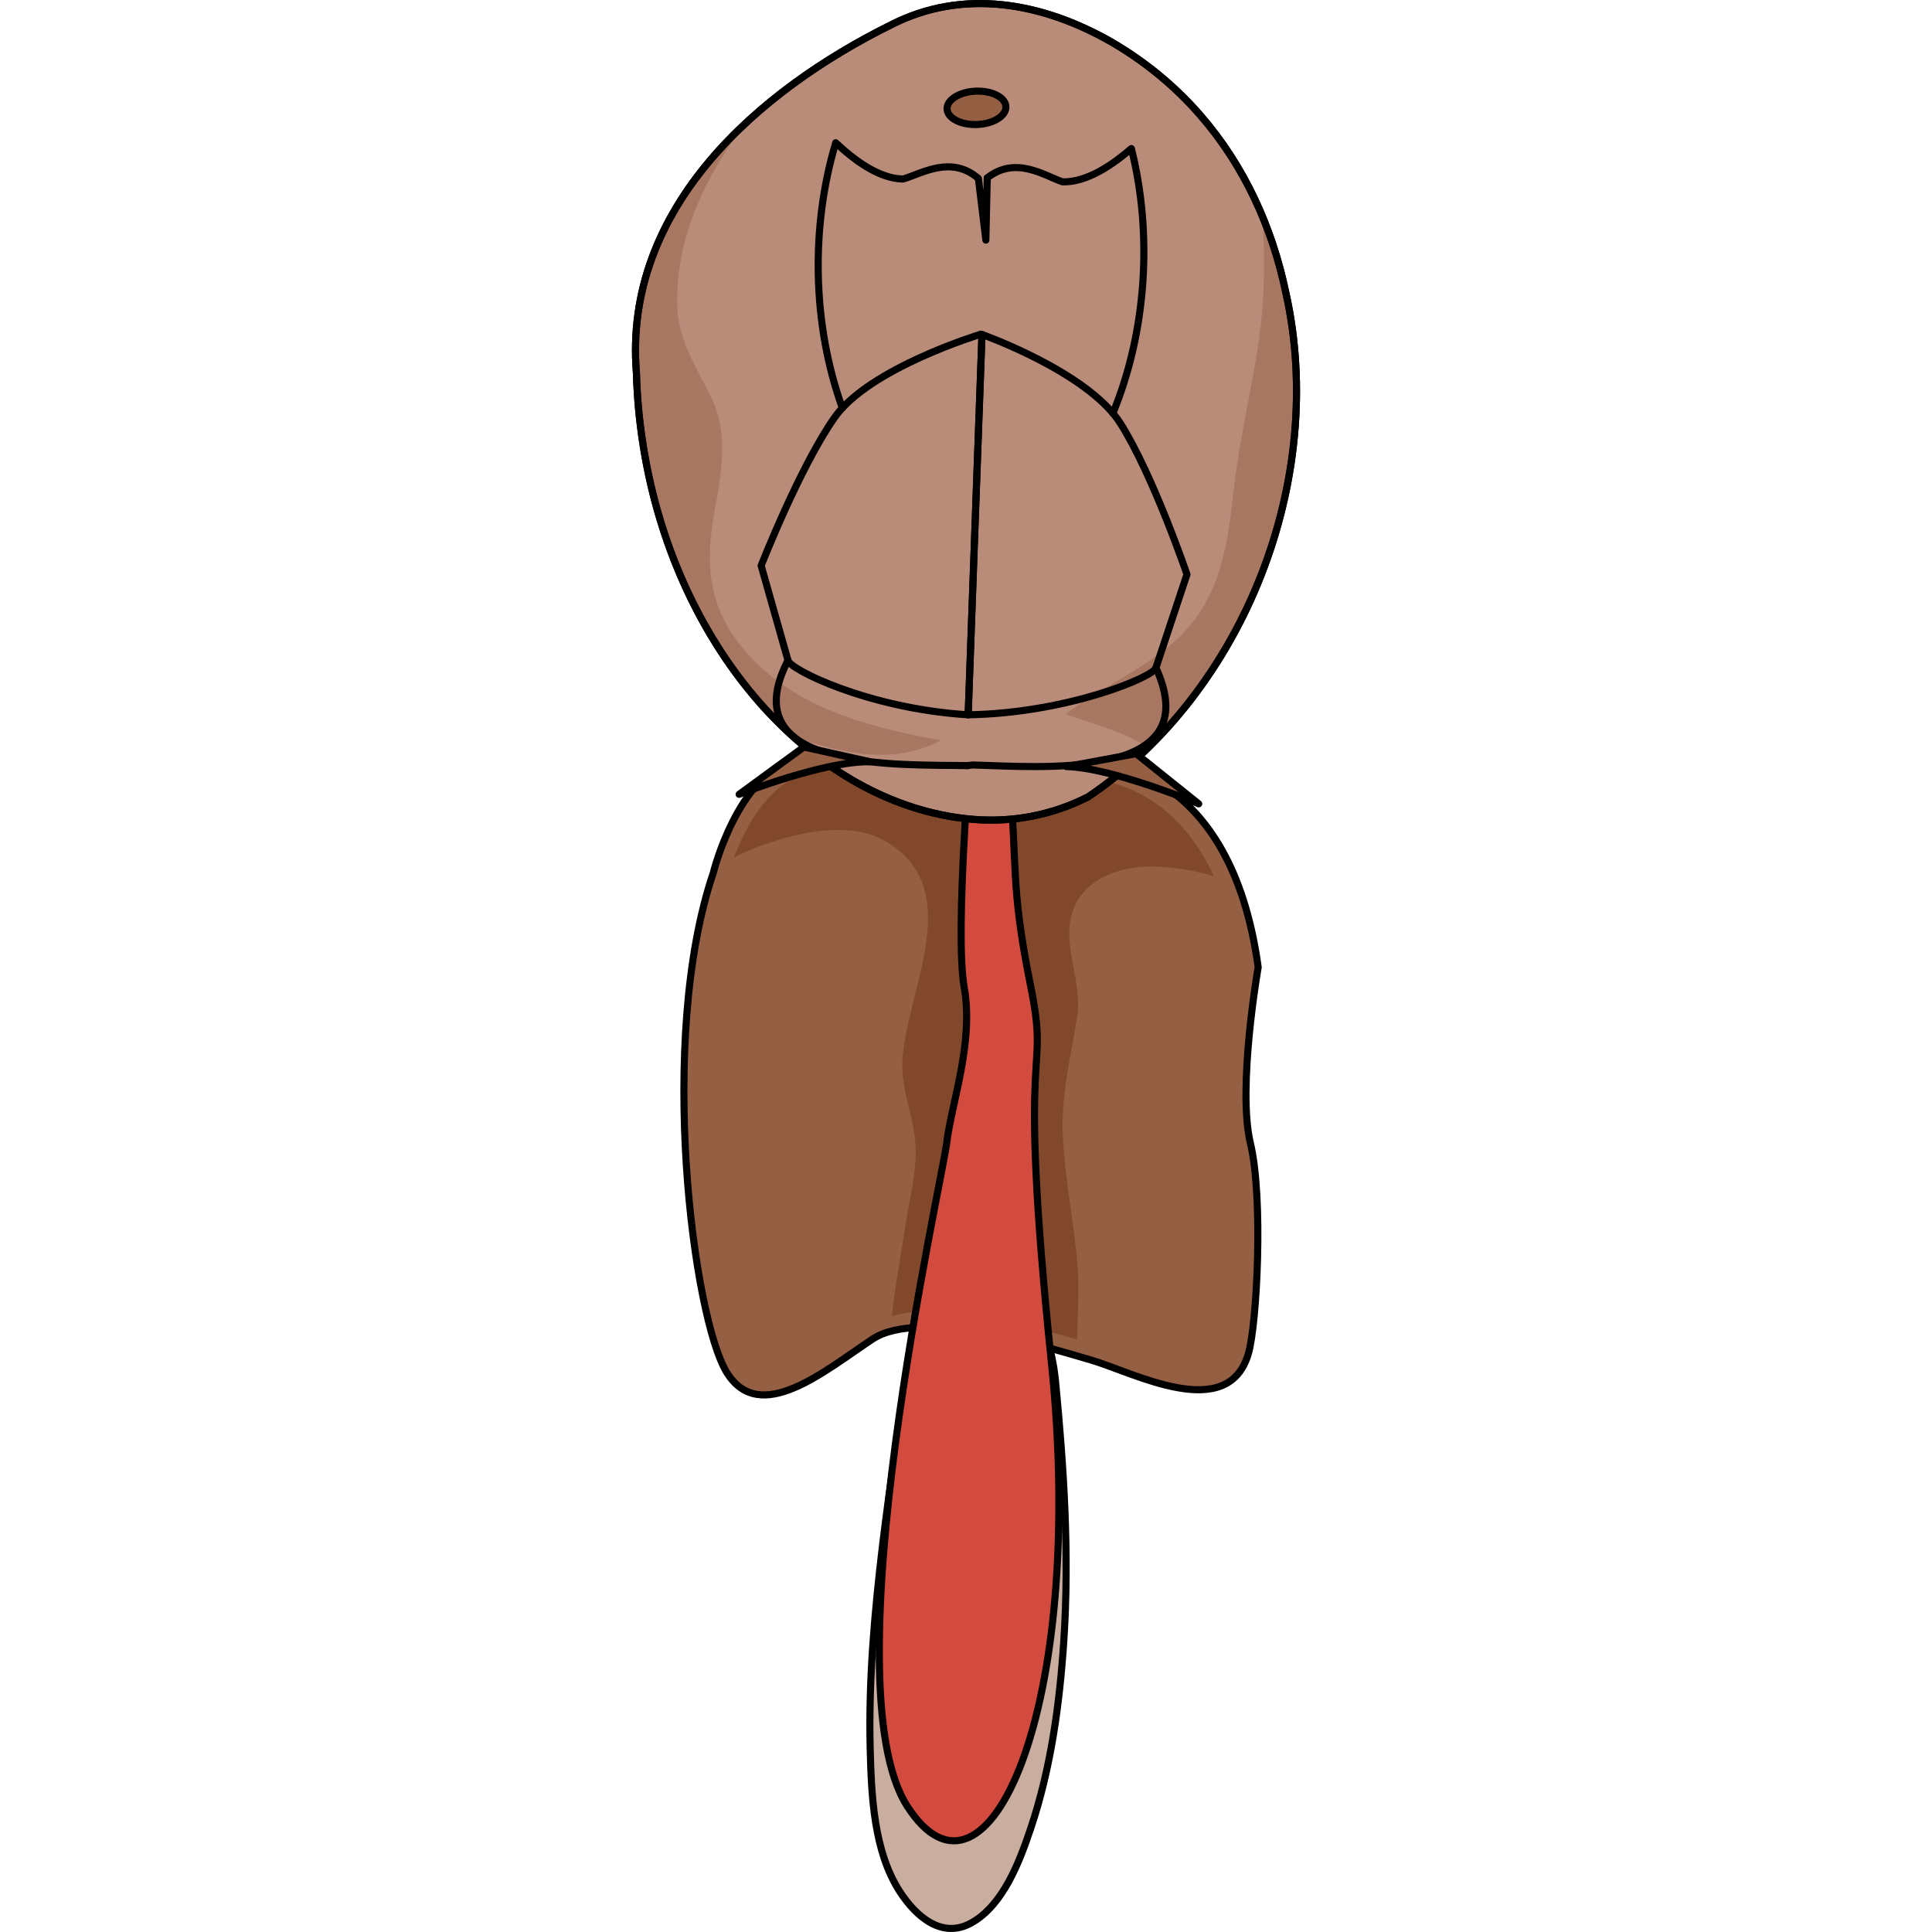 <?xml version="1.0" encoding="utf-8"?>
<!-- Created by: Science Figures, www.sciencefigures.org, Generator: Science Figures Editor -->
<!DOCTYPE svg PUBLIC "-//W3C//DTD SVG 1.1//EN" "http://www.w3.org/Graphics/SVG/1.1/DTD/svg11.dtd">
<svg version="1.1" id="Layer_1" xmlns="http://www.w3.org/2000/svg" xmlns:xlink="http://www.w3.org/1999/xlink" 
	 width="800px" height="800px" viewBox="0 0 94.168 272.304" enable-background="new 0 0 94.168 272.304"
	 xml:space="preserve">
<g>
	<g>
		<path opacity="0.5" fill="#945F43" d="M48.749,173.395c-0.379,0.011-0.783,0.066-1.212,0.175
			c-7.167,1.795-7.5,13.656-8.496,19.363c-1.435,8.226-2.714,16.481-3.708,24.772c-1.145,9.553-2.003,19.212-1.752,28.842
			c0.17,6.552,0.495,14.381,4.178,20.071c2.233,3.449,5.926,6.76,10.129,4.377c4.471-2.534,6.739-8.62,8.282-13.186
			c2.884-8.532,4.113-17.63,4.703-26.585c0.805-12.219,0.005-24.332-1.166-36.496c-0.462-4.789-1.777-7.975-3.801-12.211
			C54.354,179.265,53.15,173.269,48.749,173.395z"/>
		<path fill="none" stroke="#000000" stroke-linecap="round" stroke-linejoin="round" stroke-miterlimit="10" d="M48.749,173.395
			c-0.379,0.011-0.783,0.066-1.212,0.175c-7.167,1.795-7.5,13.656-8.496,19.363c-1.435,8.226-2.714,16.481-3.708,24.772
			c-1.145,9.553-2.003,19.212-1.752,28.842c0.17,6.552,0.495,14.381,4.178,20.071c2.233,3.449,5.926,6.76,10.129,4.377
			c4.471-2.534,6.739-8.62,8.282-13.186c2.884-8.532,4.113-17.63,4.703-26.585c0.805-12.219,0.005-24.332-1.166-36.496
			c-0.462-4.789-1.777-7.975-3.801-12.211C54.354,179.265,53.15,173.269,48.749,173.395z"/>
		<path fill="#945F43" stroke="#000000" stroke-linecap="round" stroke-linejoin="round" stroke-miterlimit="10" d="M66.152,107.776
			c0,0,18.199-0.044,22.115,28.553c0,0-2.969,16.918-1.104,24.769c1.869,7.853,0.922,25.503-0.266,29.644
			c-2.867,9.959-16.24,2.674-22.221,0.936c-5.982-1.739-24.032-7.393-30.773-2.934c-6.741,4.458-15.874,12.287-20.55,4.676
			s-9.862-46.834-1.89-70.394c0,0,3.353-13.73,11.671-16.159C38.816,102.288,64.638,107.578,66.152,107.776z"/>
		<path fill="#82482C" d="M62.798,178.286c-0.507-6.007-1.745-11.955-2.053-17.979c-0.308-6.025,1.097-11.168,2.009-17.05
			c0.725-4.664-1.841-9.298-0.91-13.798c1.211-5.845,7.573-7.678,12.867-7.284c2.127,0.159,4.802,0.541,7.327,1.332
			c-6.361-13.679-17.297-13.617-17.297-13.617c-1.427-0.18-25.82-5.06-40.598-0.67c-5.138,1.527-8.242,7.626-9.771,11.647
			c1.396-0.731,2.872-1.358,4.42-1.886c5.102-1.74,12.104-3.325,17.095-0.329c11.413,6.853,2.672,21.132,2.228,31
			c-0.177,3.932,1.555,7.601,1.838,11.491c0.288,3.966-0.944,8.326-1.515,12.241c-0.563,3.865-1.382,8.002-1.792,12.129
			c6.947-2.246,20.283,1.601,26.095,3.279C62.796,185.297,63.093,181.779,62.798,178.286z"/>
		<path fill="#D34B3E" stroke="#000000" stroke-linecap="round" stroke-linejoin="round" stroke-miterlimit="10" d="M47.888,103.145
			c0,0-2.453,28.135-1.061,35.988c1.393,7.853-1.783,16.313-2.456,21.922c-0.676,5.606-16.728,76.11-5.574,93.511
			c11.153,17.401,25.37-13.61,20.335-62.411c-5.035-48.803-0.09-39.048-2.975-53.37c-2.887-14.32-1.775-17.056-2.924-28.1
			c-0.711-6.849-0.711-6.849-0.711-6.849L47.888,103.145z"/>
		<path fill="#B88C79" stroke="#000000" stroke-linecap="round" stroke-linejoin="round" stroke-miterlimit="10" d="M56.451,115.024
			c-2.467,0.484-4.961,0.647-7.449,0.522c-2.502-0.141-4.976-0.542-7.406-1.183c-19.44-5.12-36.021-25.533-40.074-51.965
			c-0.507-3.304-0.799-6.577-0.888-9.795C-1.29,29.266,17.942,12.71,36.49,3.517C46.581-1.659,57.761,0.256,67.71,5.988
			c2.658,1.558,5.092,3.301,7.311,5.203c7.398,6.341,12.408,14.449,15.344,23.341c0.732,2.223,1.338,4.495,1.816,6.801
			c5.832,26.229-5.908,56.15-27.863,70.966C61.853,113.557,59.228,114.479,56.451,115.024z"/>
		<path opacity="0.3" fill="#82482C" d="M22.767,103.865c7.047,2.351,14.1,4.023,20.784,0.483
			c-9.289-1.683-19.117-4.122-25.983-10.882c-6.315-6.217-7.511-12.477-5.996-20.967c0.949-5.316,2.154-11.077-0.261-16.174
			c-1.941-4.097-4.634-7.988-4.894-12.651c-0.526-9.462,3.806-18.839,9.619-26.313C6.284,26.451-0.55,38.241,0.633,52.603
			c0.089,3.219,0.381,6.492,0.888,9.795C4.165,79.642,12.142,94.32,22.767,103.865z"/>
		<path opacity="0.3" fill="#82482C" d="M88.9,42.8c-0.602,8.847-3.096,17.267-4.059,26.04c-0.852,7.741-1.799,15.253-7.658,20.897
			c-4.695,4.524-10.934,6.989-16.082,10.929c3.373,1.222,8.367,2.443,11.654,4.718c16.402-16.055,24.457-41.423,19.426-64.051
			c-0.479-2.306-1.084-4.578-1.816-6.801c-0.457-1.379-0.979-2.731-1.535-4.069C89.146,34.563,89.179,38.688,88.9,42.8z"/>
		<path fill="none" stroke="#000000" stroke-linecap="round" stroke-linejoin="round" stroke-miterlimit="10" d="M56.451,115.024
			c-2.467,0.484-4.961,0.647-7.449,0.522c-2.502-0.141-4.976-0.542-7.406-1.183c-19.44-5.12-36.021-25.533-40.074-51.965
			c-0.507-3.304-0.799-6.577-0.888-9.795C-1.29,29.266,17.942,12.71,36.49,3.517C46.581-1.659,57.761,0.256,67.71,5.988
			c2.658,1.558,5.092,3.301,7.311,5.203c7.398,6.341,12.408,14.449,15.344,23.341c0.732,2.223,1.338,4.495,1.816,6.801
			c5.832,26.229-5.908,56.15-27.863,70.966C61.853,113.557,59.228,114.479,56.451,115.024z"/>
		<g>
			<path fill="none" stroke="#000000" stroke-linecap="round" stroke-linejoin="round" stroke-miterlimit="10" d="M49.336,47.141
				c-0.082-0.026-0.134-0.044-0.134-0.044s-15.747,4.748-20.663,11.777c-4.918,7.03-10.328,20.85-10.328,20.85l3.781,13.343
				c0.181,1.25,11.308,6.81,25.396,7.682L49.336,47.141z"/>
			<path fill="none" stroke="#000000" stroke-linecap="round" stroke-linejoin="round" stroke-miterlimit="10" d="M21.993,93.068
				c-8.16,15.854,16.142,14.642,25.237,14.845"/>
			<path fill="#945F43" stroke="#000000" stroke-linecap="round" stroke-linejoin="round" stroke-miterlimit="10" d="
				M24.231,105.287l-9.121,6.668c0,0,12.023-4.733,18.479-4.588L24.231,105.287z"/>
			<path fill="none" stroke="#000000" stroke-linecap="round" stroke-linejoin="round" stroke-miterlimit="10" d="M29.656,57.504
				c-4.23-11.727-4.496-25.498-0.932-37.384c2.445,2.3,5.98,5.055,9.487,5.114c2.639-0.775,6.778-3.402,10.619-0.08l1.053,8.688
				l0.195-8.769"/>
			<path fill="none" stroke="#000000" stroke-linecap="round" stroke-linejoin="round" stroke-miterlimit="10" d="M49.336,47.141
				c0,0,14.91,5.284,19.507,12.527s9.385,21.29,9.385,21.29l-4.375,13.161c-0.238,1.241-12.35,6.388-26.464,6.63L49.336,47.141z"/>
			<path fill="none" stroke="#000000" stroke-linecap="round" stroke-linejoin="round" stroke-miterlimit="10" d="M73.853,94.119
				c7.443,16.203-16.779,13.905-25.873,13.702l-0.75,0.092"/>
			<path fill="#945F43" stroke="#000000" stroke-linecap="round" stroke-linejoin="round" stroke-miterlimit="10" d="
				M71.068,106.225l8.816,7.069c0,0-12.186-5.105-18.643-5.25L71.068,106.225z"/>
			<path fill="none" stroke="#000000" stroke-linecap="round" stroke-linejoin="round" stroke-miterlimit="10" d="M67.787,58.248
				c4.752-11.526,5.633-25.271,2.604-37.306c-2.545,2.189-6.201,4.784-9.707,4.686c-2.602-0.893-6.619-3.703-10.604-0.555"/>
		</g>
		
			<ellipse transform="matrix(0.039 0.999 -0.999 0.039 61.861 -33.894)" fill="#945F43" stroke="#000000" stroke-linecap="round" stroke-linejoin="round" stroke-miterlimit="10" cx="48.548" cy="15.208" rx="2.353" ry="4.148"/>
	</g>
</g>
</svg>
